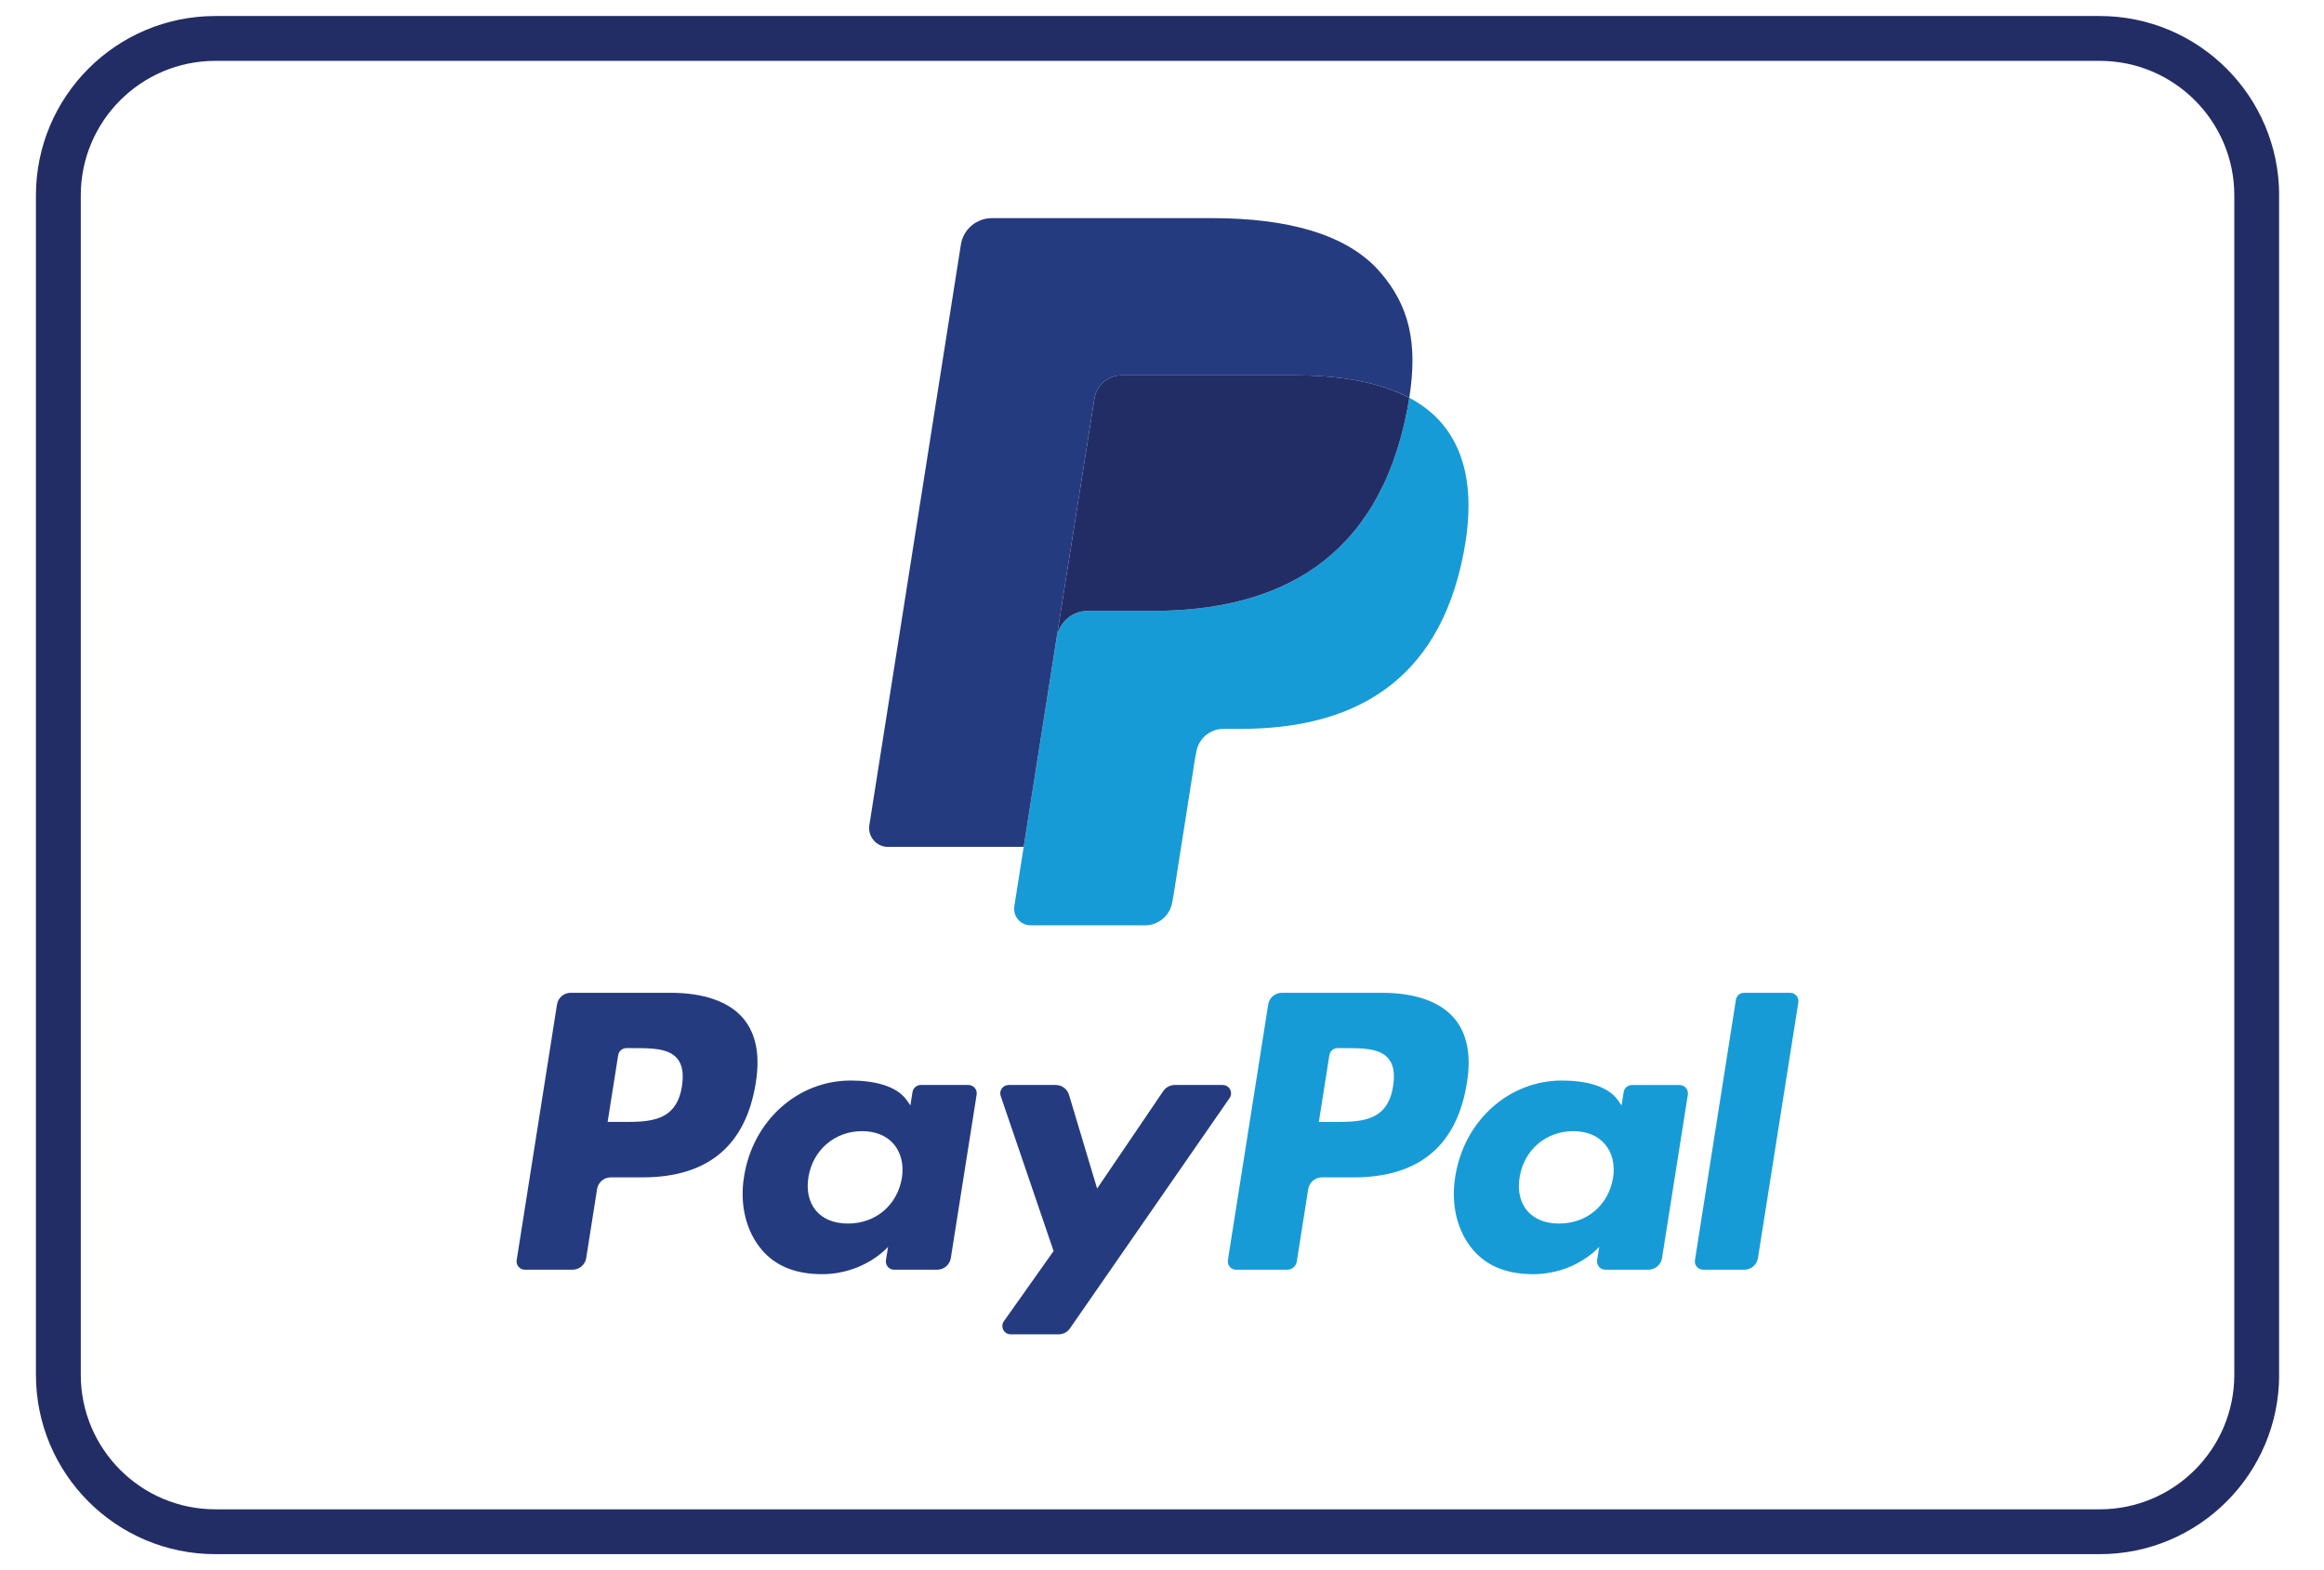 <svg width="37" height="25" viewBox="0 0 37 25" fill="none" xmlns="http://www.w3.org/2000/svg">
<g clip-path="url(#clip0_6842_279)">
<path d="M33.429 0.612H3.429C2.048 0.612 0.929 1.732 0.929 3.112V21.888C0.929 23.268 2.048 24.388 3.429 24.388H33.429C34.809 24.388 35.929 23.268 35.929 21.888V3.112C35.929 1.732 34.809 0.612 33.429 0.612Z" stroke="#222D65" stroke-width="0.714"/>
<path fill-rule="evenodd" clip-rule="evenodd" d="M10.673 15.807H9.086C8.978 15.807 8.885 15.886 8.868 15.993L8.226 20.064C8.213 20.144 8.276 20.216 8.357 20.216H9.115C9.224 20.216 9.316 20.137 9.333 20.03L9.506 18.932C9.523 18.825 9.615 18.746 9.724 18.746H10.226C11.272 18.746 11.875 18.24 12.033 17.237C12.104 16.798 12.036 16.454 11.831 16.212C11.605 15.947 11.205 15.807 10.673 15.807ZM10.857 17.294C10.77 17.863 10.335 17.863 9.914 17.863H9.674L9.842 16.799C9.852 16.735 9.908 16.688 9.973 16.688H10.083C10.369 16.688 10.64 16.688 10.78 16.851C10.863 16.949 10.888 17.094 10.857 17.294ZM15.418 17.275H14.658C14.594 17.275 14.538 17.323 14.528 17.387L14.494 17.6L14.441 17.523C14.276 17.284 13.909 17.204 13.543 17.204C12.703 17.204 11.986 17.84 11.846 18.733C11.773 19.178 11.877 19.604 12.129 19.9C12.361 20.173 12.692 20.287 13.086 20.287C13.763 20.287 14.139 19.852 14.139 19.852L14.105 20.063C14.092 20.144 14.154 20.216 14.235 20.216H14.92C15.029 20.216 15.121 20.137 15.138 20.03L15.549 17.428C15.562 17.348 15.5 17.275 15.418 17.275ZM14.359 18.755C14.286 19.189 13.941 19.481 13.501 19.481C13.281 19.481 13.104 19.41 12.991 19.276C12.879 19.143 12.836 18.953 12.871 18.742C12.94 18.311 13.291 18.01 13.723 18.01C13.939 18.01 14.115 18.082 14.23 18.217C14.346 18.354 14.392 18.545 14.359 18.755ZM18.703 17.275H19.467C19.574 17.275 19.636 17.395 19.576 17.483L17.035 21.15C16.994 21.21 16.926 21.245 16.854 21.245H16.091C15.983 21.245 15.921 21.124 15.983 21.036L16.774 19.919L15.932 17.45C15.903 17.364 15.967 17.275 16.058 17.275H16.809C16.906 17.275 16.992 17.339 17.02 17.433L17.467 18.924L18.52 17.372C18.562 17.311 18.63 17.275 18.703 17.275Z" fill="#253B80"/>
<path fill-rule="evenodd" clip-rule="evenodd" d="M26.985 20.064L27.637 15.919C27.646 15.854 27.702 15.807 27.767 15.807H28.5C28.581 15.807 28.644 15.88 28.631 15.96L27.988 20.03C27.972 20.137 27.879 20.216 27.77 20.216H27.116C27.035 20.216 26.972 20.144 26.985 20.064ZM21.996 15.807H20.408C20.3 15.807 20.207 15.886 20.191 15.993L19.549 20.064C19.536 20.144 19.598 20.216 19.679 20.216H20.494C20.569 20.216 20.634 20.161 20.646 20.086L20.828 18.932C20.845 18.825 20.938 18.746 21.046 18.746H21.548C22.594 18.746 23.197 18.24 23.355 17.237C23.426 16.799 23.358 16.454 23.152 16.212C22.927 15.947 22.527 15.807 21.996 15.807ZM22.179 17.294C22.093 17.863 21.657 17.863 21.236 17.863H20.997L21.165 16.799C21.175 16.735 21.23 16.688 21.296 16.688H21.405C21.692 16.688 21.962 16.688 22.102 16.851C22.186 16.949 22.211 17.094 22.179 17.294ZM26.741 17.276H25.981C25.916 17.276 25.86 17.323 25.85 17.387L25.817 17.6L25.763 17.523C25.599 17.284 25.232 17.204 24.866 17.204C24.026 17.204 23.309 17.84 23.169 18.733C23.096 19.178 23.199 19.604 23.452 19.9C23.684 20.173 24.015 20.287 24.409 20.287C25.086 20.287 25.461 19.852 25.461 19.852L25.427 20.063C25.415 20.144 25.477 20.216 25.558 20.216H26.243C26.351 20.216 26.444 20.137 26.461 20.03L26.872 17.428C26.884 17.348 26.822 17.276 26.741 17.276ZM25.681 18.755C25.608 19.189 25.263 19.481 24.823 19.481C24.603 19.481 24.426 19.41 24.313 19.276C24.201 19.143 24.158 18.953 24.194 18.742C24.262 18.311 24.613 18.01 25.046 18.01C25.261 18.01 25.437 18.082 25.552 18.217C25.669 18.354 25.715 18.545 25.681 18.755Z" fill="#179BD7"/>
<path d="M22.437 6.333C22.427 6.4 22.415 6.468 22.401 6.538C21.94 8.908 20.36 9.727 18.344 9.727H17.317C17.07 9.727 16.862 9.906 16.824 10.149L16.298 13.484L16.149 14.429C16.124 14.589 16.247 14.733 16.409 14.733H18.23C18.446 14.733 18.629 14.576 18.663 14.363L18.681 14.271L19.023 12.095L19.046 11.975C19.079 11.762 19.263 11.605 19.478 11.605H19.751C21.515 11.605 22.897 10.889 23.3 8.815C23.469 7.949 23.382 7.226 22.936 6.718C22.8 6.564 22.633 6.437 22.437 6.333Z" fill="#179BD7"/>
<path d="M21.954 6.141C21.884 6.12 21.811 6.102 21.736 6.085C21.661 6.069 21.584 6.054 21.505 6.041C21.228 5.997 20.925 5.975 20.6 5.975H17.857C17.789 5.975 17.725 5.991 17.667 6.018C17.541 6.079 17.447 6.199 17.424 6.345L16.84 10.042L16.824 10.15C16.862 9.906 17.07 9.727 17.317 9.727H18.343C20.36 9.727 21.939 8.908 22.401 6.539C22.415 6.469 22.426 6.4 22.437 6.334C22.32 6.272 22.194 6.219 22.057 6.173C22.024 6.162 21.989 6.151 21.954 6.141Z" fill="#222D65"/>
<path d="M17.424 6.345C17.447 6.199 17.541 6.079 17.667 6.018C17.725 5.991 17.789 5.976 17.857 5.976H20.6C20.925 5.976 21.228 5.997 21.505 6.042C21.584 6.054 21.661 6.069 21.736 6.085C21.811 6.102 21.884 6.121 21.954 6.141C21.989 6.152 22.024 6.162 22.058 6.173C22.194 6.218 22.32 6.272 22.437 6.333C22.575 5.458 22.436 4.861 21.963 4.321C21.441 3.727 20.498 3.473 19.293 3.473H15.793C15.546 3.473 15.336 3.652 15.298 3.895L13.841 13.136C13.812 13.319 13.953 13.484 14.137 13.484H16.298L16.84 10.042L17.424 6.345Z" fill="#253B80"/>
</g>
<defs>
<clipPath id="clip0_6842_279">
<rect width="35.714" height="25" fill="white" transform="translate(0.571)"/>
</clipPath>
</defs>
</svg>
